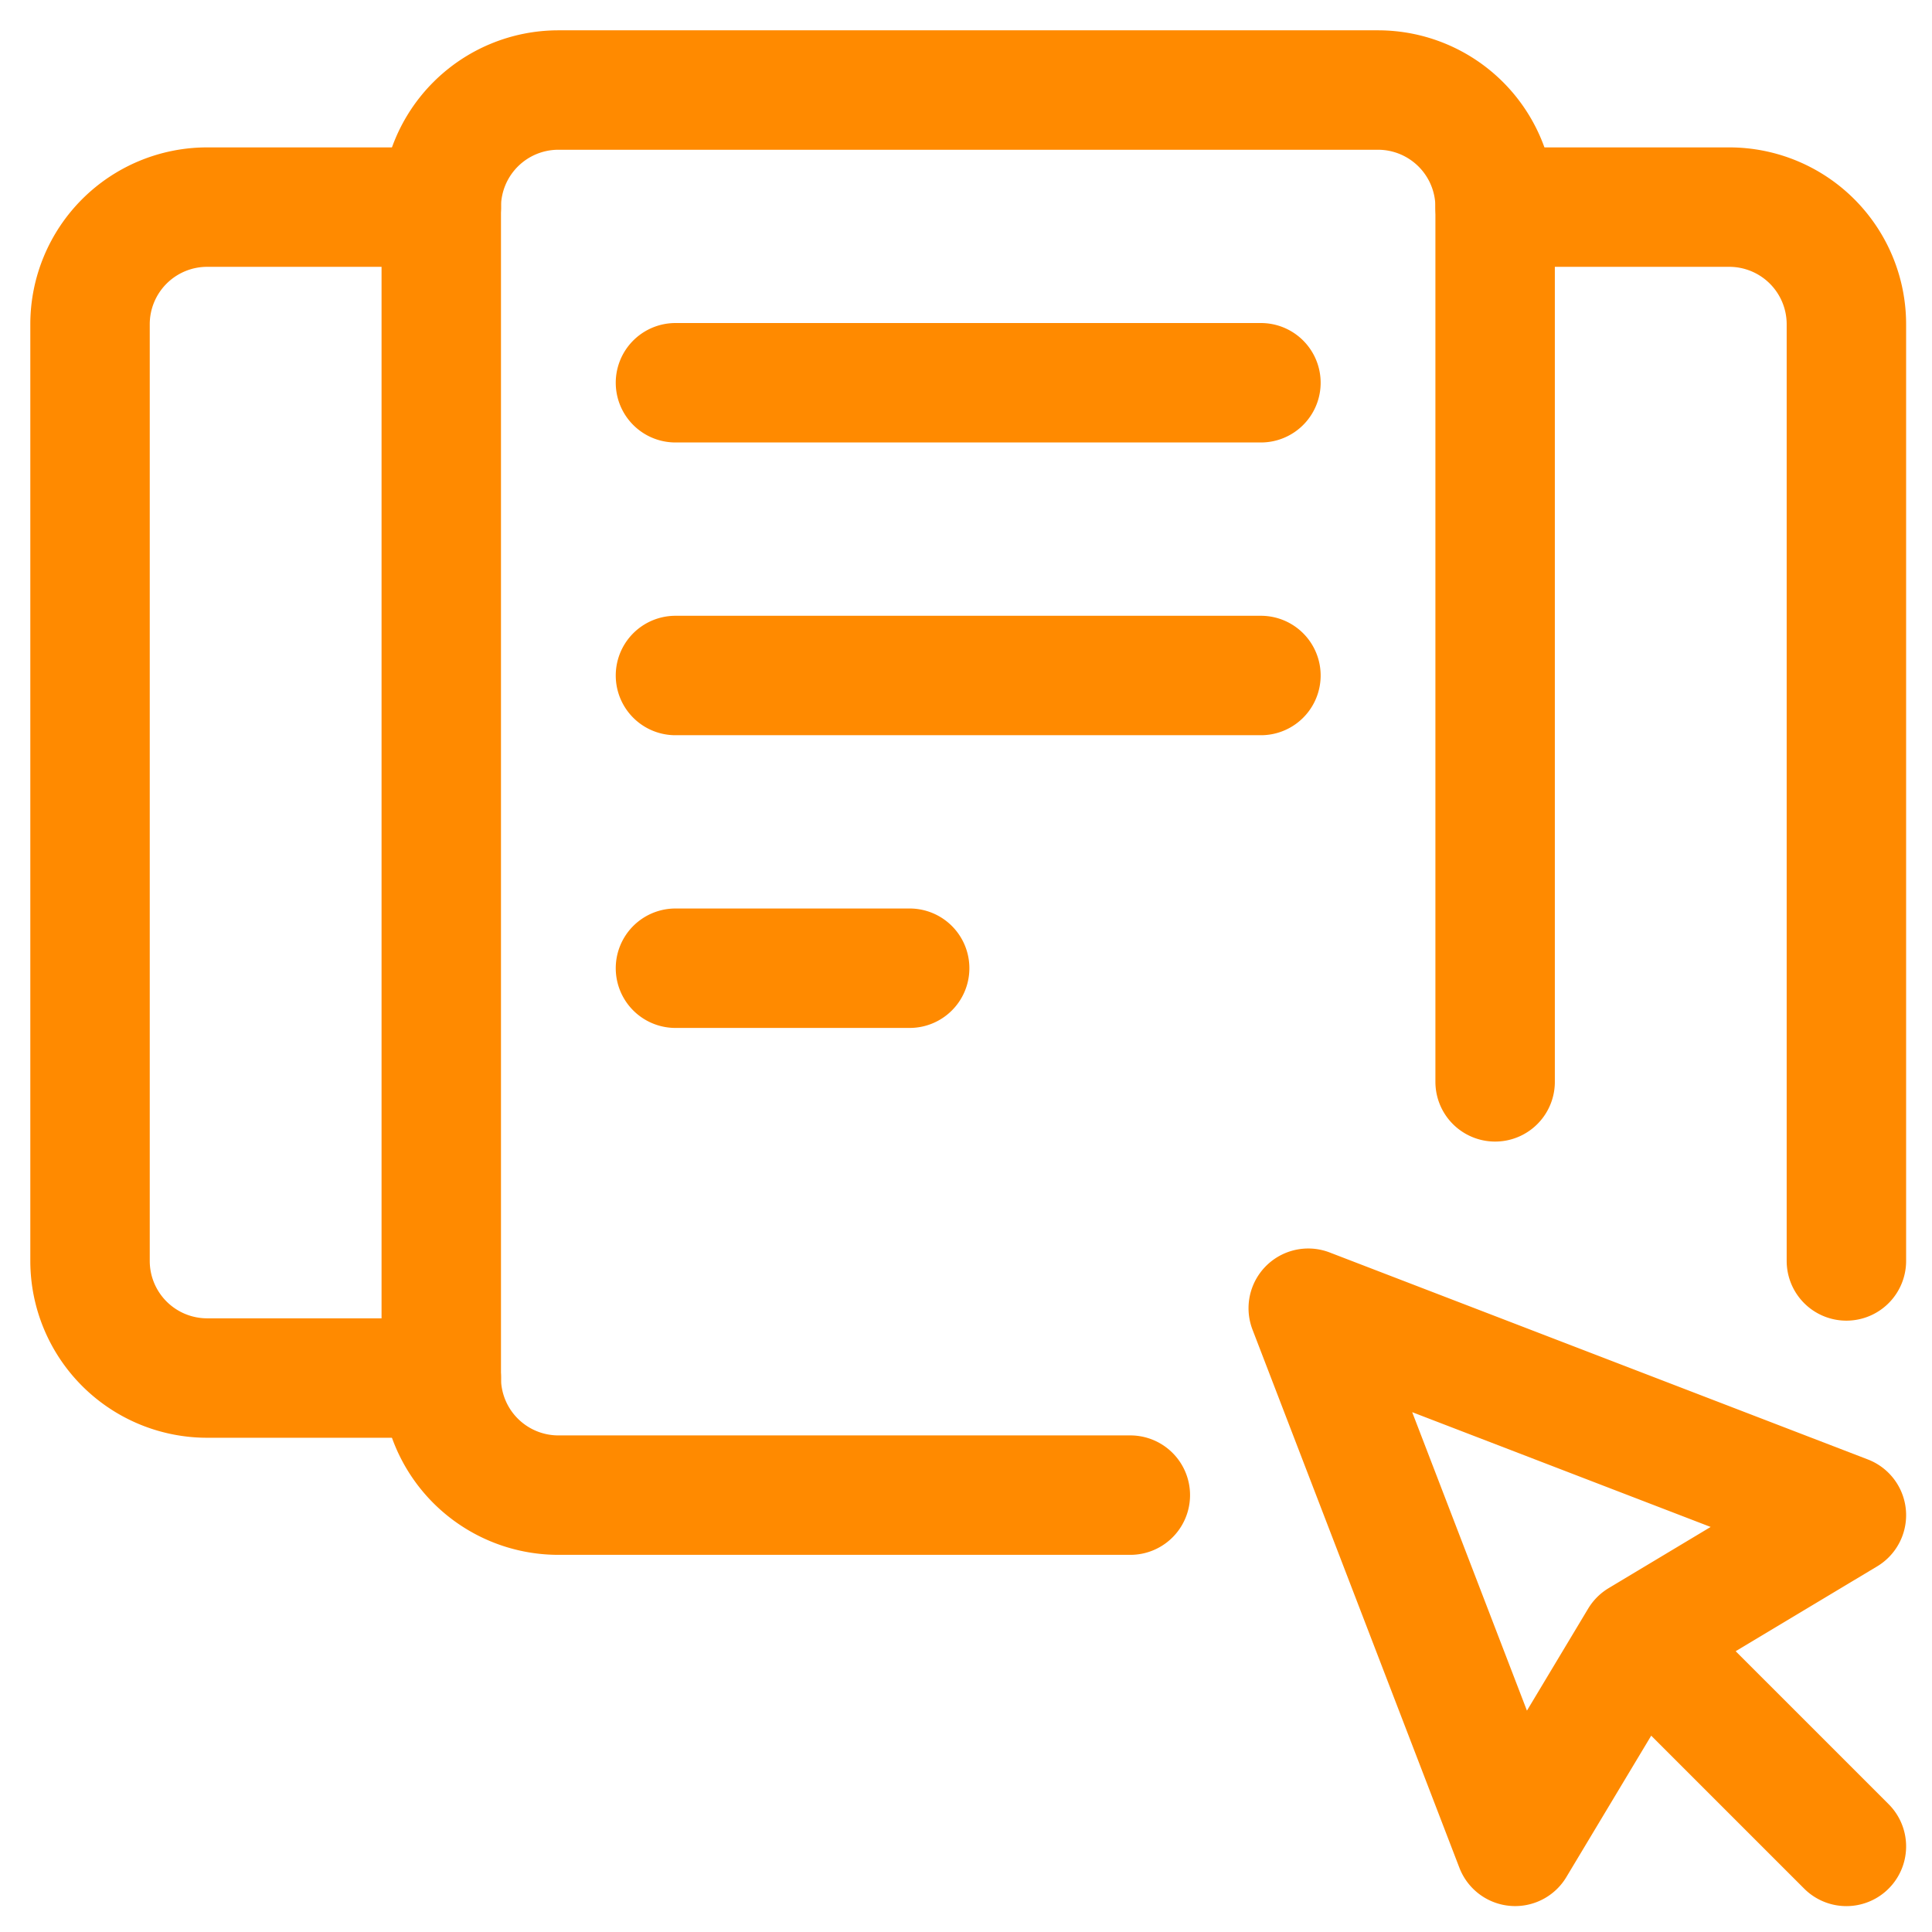 <?xml version="1.0" encoding="UTF-8"?> <svg xmlns="http://www.w3.org/2000/svg" width="55" height="55" fill="none"><path stroke="#FF8A00" stroke-linecap="round" stroke-linejoin="round" stroke-width="3.4" d="M32.178 42.563H15.896a3.334 3.334 0 0 1-3.334-3.334V5.896a3.335 3.335 0 0 1 3.334-3.333h23.333a3.335 3.335 0 0 1 3.334 3.333v24.902"></path><path stroke="#FF8A00" stroke-linecap="round" stroke-linejoin="round" stroke-width="3.4" d="M12.563 39.23H5.896a3.335 3.335 0 0 1-3.333-3.334V9.229a3.335 3.335 0 0 1 3.333-3.333h6.667M42.563 5.896h6.666a3.335 3.335 0 0 1 3.334 3.333v26.667M19.229 10.896h16.667M19.229 19.23h16.667M19.229 27.563h6.667M37.243 37.242l5.89 15.32 3.536-5.893 5.894-3.535-15.32-5.892ZM52.563 52.563l-5.894-5.894"></path></svg> 
